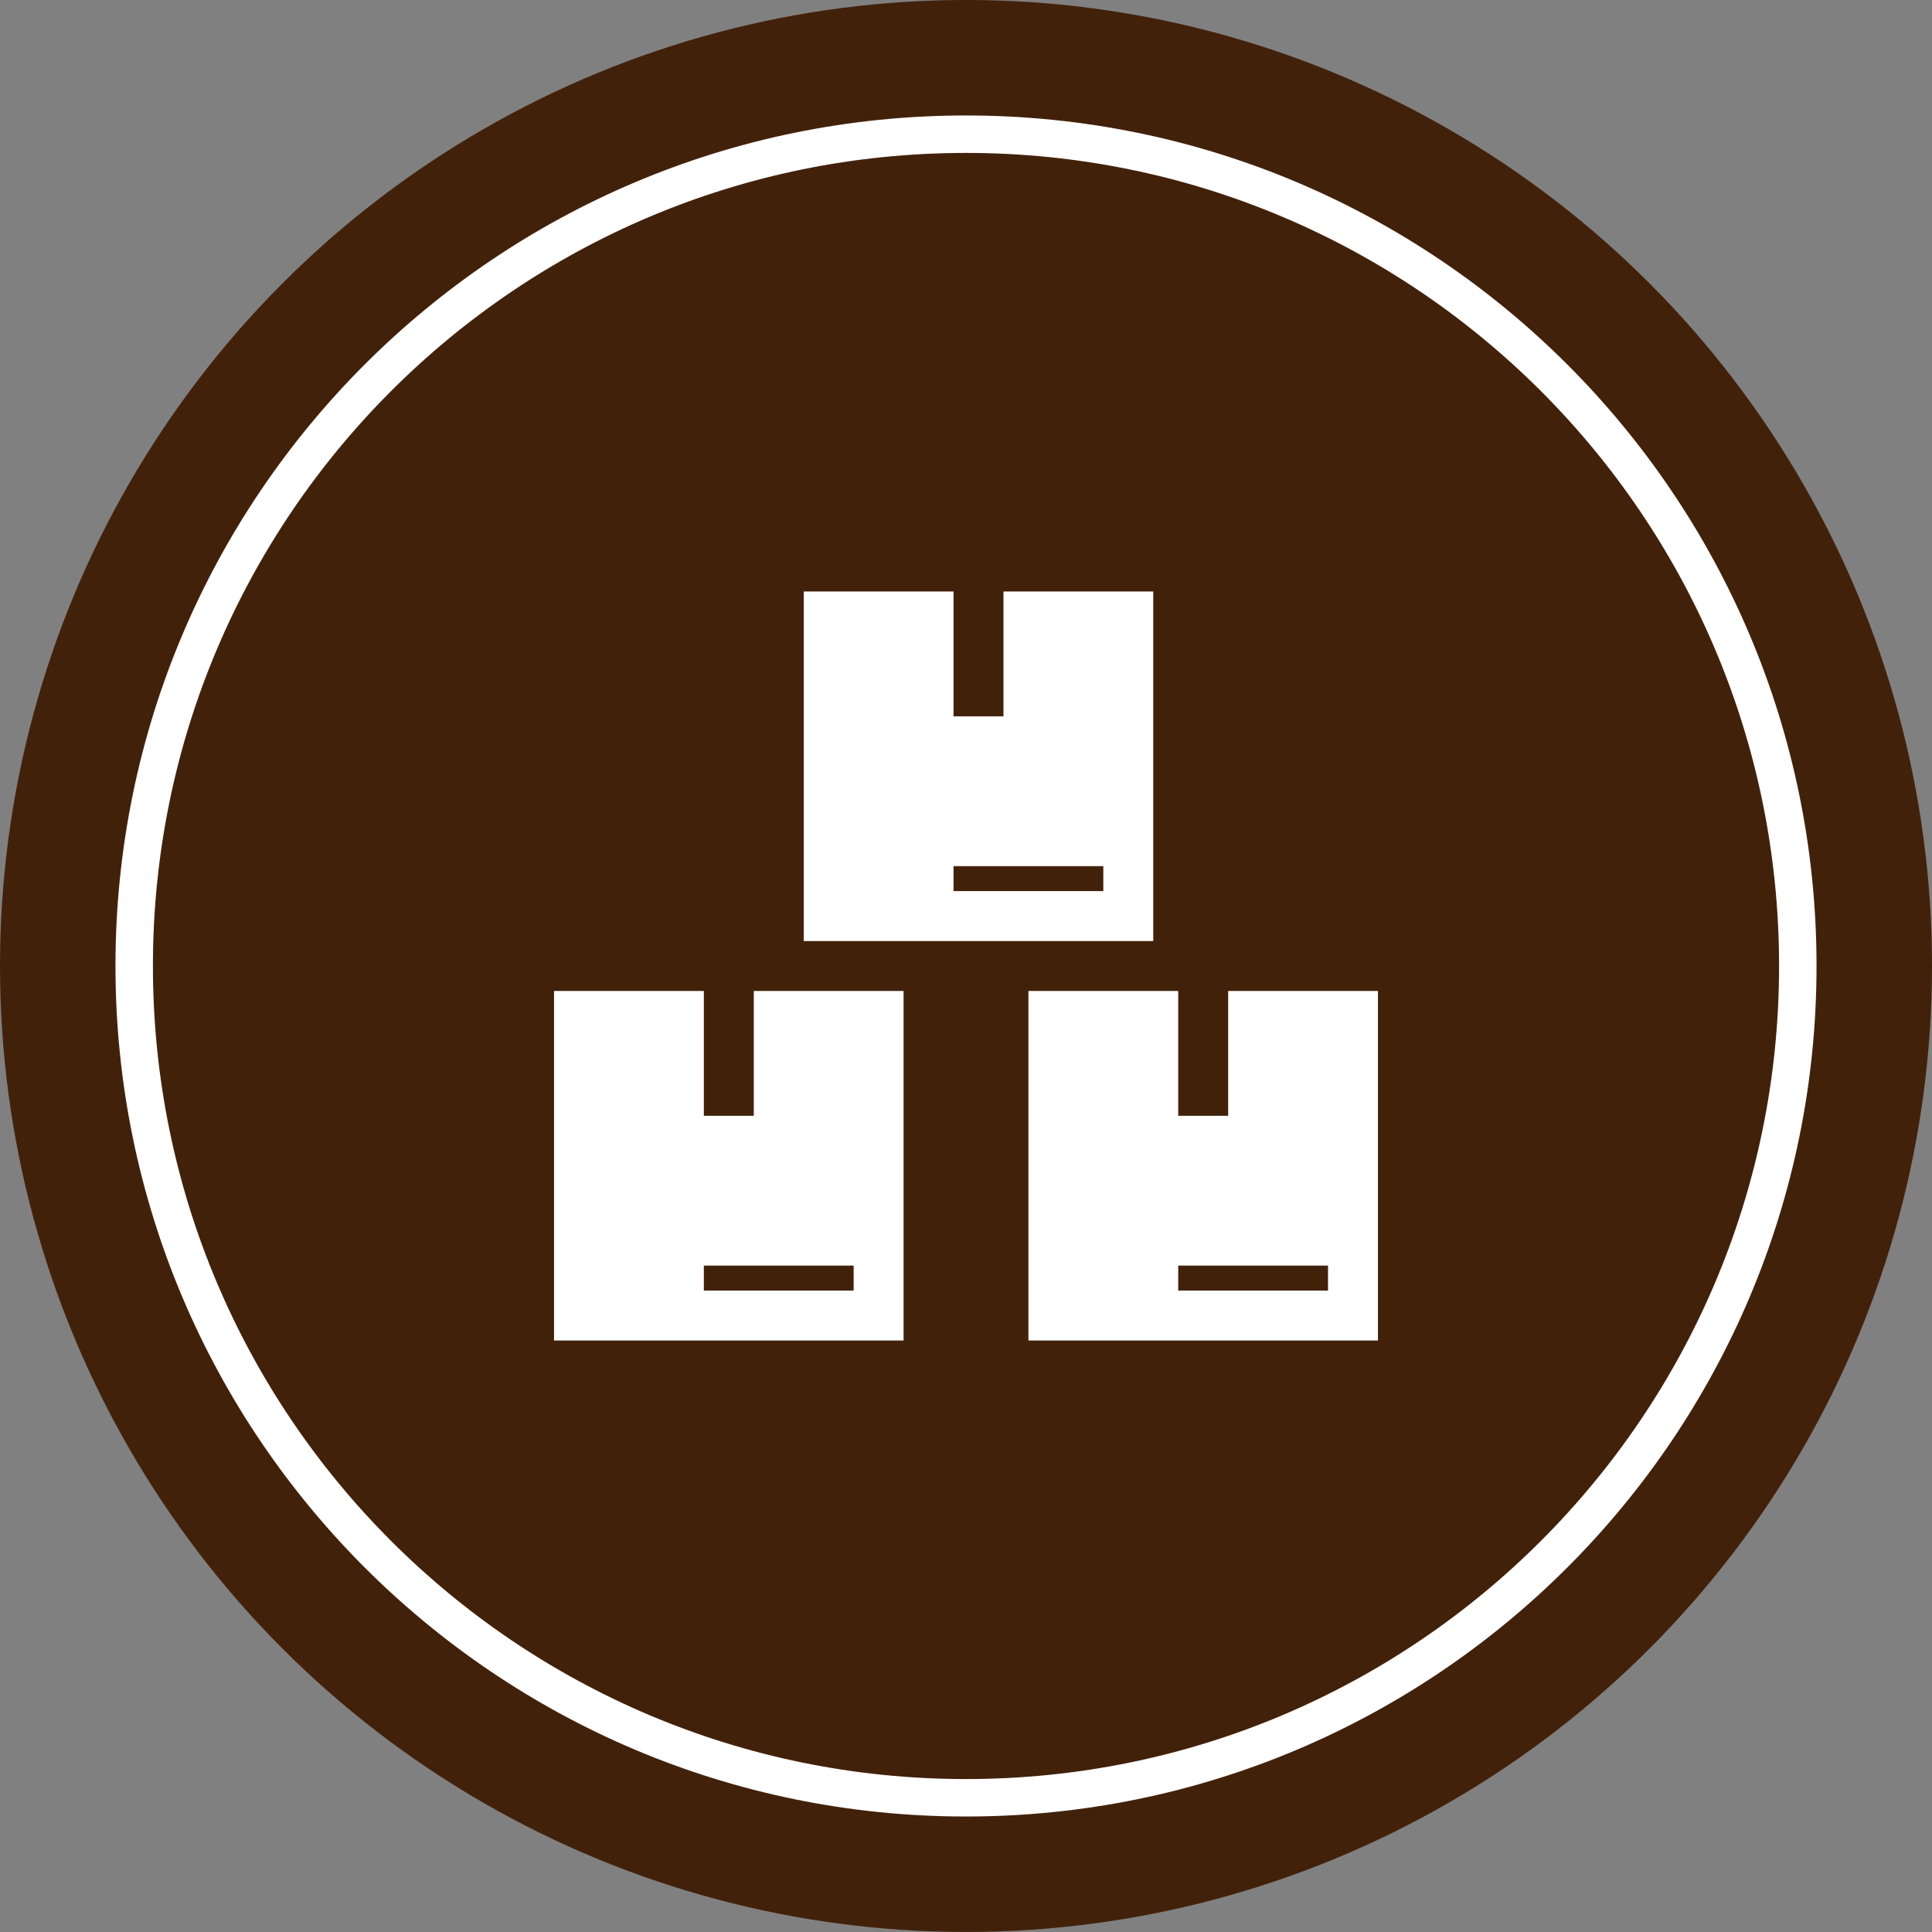<?xml version="1.0" encoding="utf-8"?>
<!-- Generator: Adobe Illustrator 14.0.0, SVG Export Plug-In . SVG Version: 6.00 Build 43363)  -->
<!DOCTYPE svg PUBLIC "-//W3C//DTD SVG 1.1//EN" "http://www.w3.org/Graphics/SVG/1.1/DTD/svg11.dtd">
<svg version="1.1" xmlns="http://www.w3.org/2000/svg" xmlns:xlink="http://www.w3.org/1999/xlink" x="0px" y="0px"
	 width="154.766px" height="154.764px" viewBox="0 0 154.766 154.764" enable-background="new 0 0 154.766 154.764"
	 xml:space="preserve">
<rect x="0" y="0" width="154.766" height="154.764" fill="#808080" stroke="none"/>
<g id="レイヤー_1">
	<g>
		<circle fill="#42210B" cx="77.383" cy="77.381" r="77.383"/>
		<path fill="#42210B" stroke="#FFFFFF" stroke-width="3" stroke-miterlimit="10" d="M144.016,77.381
			c0,36.801-29.833,66.633-66.633,66.633c-36.801,0-66.633-29.832-66.633-66.633c0-36.797,29.832-66.631,66.633-66.631
			C114.183,10.75,144.016,40.584,144.016,77.381z"/>
	</g>
</g>
<g id="_x30_1" display="none">
	<g display="inline">
		<circle fill="#FFFFFF" cx="48.707" cy="110.154" r="1.365"/>
		<path fill="#FFFFFF" d="M56.9,110.297l21.43,2.383c0.938,0.102,1.881-0.121,2.676-0.631l29.021-18.744
			c1.316-0.74,1.783-2.406,1.043-3.723s-2.406-1.785-3.723-1.045l-12.863,7.428c0.898,2.865-0.695,5.914-3.559,6.813
			c-0.533,0.168-1.09,0.252-1.648,0.25c-0.477-0.002-0.951-0.063-1.412-0.188l-13.568-3.635c-0.732-0.176-1.186-0.914-1.01-1.646
			c0.176-0.734,0.914-1.186,1.646-1.01c0.023,0.006,0.049,0.012,0.072,0.02l13.564,3.635c1.457,0.391,2.955-0.475,3.346-1.932
			s-0.473-2.955-1.93-3.346l-18.602-4.98c-0.584-0.156-1.195-0.182-1.791-0.072L56.9,92.178V110.297z"/>
		<path fill="#FFFFFF" d="M54.17,115.615V88.307H43.246v27.309H54.17z M48.707,106.059c2.264,0,4.098,1.834,4.098,4.096
			s-1.834,4.096-4.098,4.096c-2.262,0-4.096-1.834-4.096-4.096S46.445,106.059,48.707,106.059z"/>
		<path fill="#FFFFFF" d="M111.52,66.459v-8.193h-6.322c-0.596,0-1.123-0.387-1.301-0.955c-0.27-0.834-0.604-1.645-0.998-2.426
			c-0.264-0.525-0.16-1.16,0.254-1.576l4.471-4.465l-5.799-5.797l-4.469,4.469c-0.416,0.416-1.051,0.518-1.576,0.256
			c-0.779-0.396-1.59-0.729-2.422-0.998c-0.566-0.18-0.955-0.705-0.955-1.301V39.15h-8.193v6.322c0,0.596-0.387,1.121-0.955,1.301
			c-0.834,0.27-1.645,0.602-2.426,0.998c-0.525,0.262-1.16,0.16-1.574-0.256l-4.467-4.469l-5.797,5.797l4.469,4.471
			c0.416,0.414,0.518,1.049,0.256,1.574c-0.395,0.781-0.729,1.592-0.998,2.426c-0.18,0.568-0.705,0.955-1.301,0.955h-6.322v8.193
			h6.322c0.596,0,1.121,0.389,1.301,0.955c0.27,0.834,0.604,1.645,0.998,2.426c0.262,0.525,0.16,1.16-0.256,1.576l-4.469,4.461
			l5.797,5.799l4.471-4.471c0.414-0.414,1.049-0.518,1.576-0.256c0.779,0.396,1.592,0.73,2.424,1
			c0.568,0.178,0.955,0.705,0.955,1.301v6.322h8.193v-6.322c0.002-0.596,0.389-1.123,0.957-1.301c0.832-0.27,1.643-0.604,2.424-1
			c0.525-0.262,1.16-0.158,1.576,0.256l4.461,4.471l5.799-5.799l-4.471-4.469c-0.414-0.416-0.518-1.051-0.254-1.576
			c0.395-0.781,0.729-1.592,0.998-2.426c0.178-0.568,0.705-0.955,1.301-0.955L111.52,66.459z M106.057,60.998h2.732v2.73h-2.732
			V60.998z M70.555,63.729h-2.73v-2.73h2.73V63.729z M86.941,41.881h2.73v2.73h-2.73V41.881z M74.787,77.811l-1.928-1.93
			l1.928-1.932l1.934,1.932L74.787,77.811z M74.787,50.773l-1.928-1.93l1.928-1.93l1.934,1.93L74.787,50.773z M89.672,82.844h-2.73
			v-2.73h2.73V82.844z M88.307,73.287c-6.033,0-10.924-4.893-10.924-10.924c0-6.033,4.891-10.924,10.924-10.924
			S99.23,56.33,99.23,62.363C99.223,68.393,94.336,73.279,88.307,73.287z M103.754,75.881l-1.93,1.93l-1.932-1.93l1.932-1.932
			L103.754,75.881z M101.824,50.777l-1.932-1.934l1.932-1.93l1.93,1.93L101.824,50.777z"/>
		<circle fill="#FFFFFF" cx="88.307" cy="62.362" r="8.192"/>
	</g>
</g>
<g id="_x30_2">
	<g>
		<path fill="#FFFFFF" d="M80.383,47.383v10h-4v-10h-12v28h28v-28H80.383z M88.383,71.383h-12v-2h12V71.383z"/>
		<path fill="#FFFFFF" d="M60.383,79.383v10h-4v-10h-12v28h28v-28H60.383z M68.383,103.383h-12v-2h12V103.383z"/>
		<path fill="#FFFFFF" d="M98.383,79.383v10h-4v-10h-12v28h28v-28H98.383z M106.383,103.383h-12v-2h12V103.383z"/>
	</g>
</g>
<g id="_x30_3" display="none">
	<g display="inline">
		<path fill="#FFFFFF" d="M67.115,58.467c-5.256,0-9.531,4.277-9.531,9.535c0,0.73,0.592,1.324,1.322,1.324
			c0.729,0,1.32-0.594,1.32-1.324c0-3.801,3.09-6.891,6.889-6.891c0.73,0,1.322-0.594,1.322-1.324S67.846,58.467,67.115,58.467z"/>
		<path fill="#FFFFFF" d="M90.395,82.986c2.391-3.746,3.773-8.195,3.773-12.961c0-13.328-10.834-24.172-24.156-24.172
			c-4.762,0-9.207,1.387-12.953,3.777c-2.984,1.902-5.525,4.445-7.428,7.434c-2.389,3.746-3.775,8.195-3.775,12.961
			c0,13.328,10.836,24.172,24.156,24.172c4.764,0,9.211-1.387,12.955-3.777C85.953,88.514,88.492,85.975,90.395,82.986z
			 M77.846,85.295c-2.35,1.211-5.014,1.895-7.834,1.895c-9.457,0-17.154-7.699-17.154-17.164c0-2.82,0.684-5.488,1.896-7.836
			c1.639-3.188,4.246-5.793,7.428-7.434c2.35-1.211,5.012-1.895,7.83-1.895c9.461,0,17.156,7.699,17.156,17.164
			c0,2.82-0.686,5.484-1.896,7.836C83.633,81.045,81.027,83.654,77.846,85.295z"/>
		<path fill="#FFFFFF" d="M107.373,99.939L93.428,86.018c-1.986,2.902-4.529,5.445-7.428,7.434l13.945,13.918
			c1.025,1.027,2.371,1.539,3.713,1.539c1.346,0,2.689-0.512,3.715-1.539C109.422,105.318,109.422,101.99,107.373,99.939z"/>
	</g>
</g>
<g id="_x30_4" display="none">
	<g display="inline">
		<path fill="#FFFFFF" d="M53.012,110.488C53.008,110.506,53.027,110.496,53.012,110.488L53.012,110.488z"/>
		<path fill="#FFFFFF" d="M104.188,44.477c-0.83-0.553-2.91,0.059-3.867,0.193c-0.729,0.102-1.453,0.232-2.182,0.348
			c-0.021,0.004-0.045,0.008-0.068,0.012c-0.746,0.121-1.492,0.227-2.232,0.359c-3.662,0.652-7.297,1.461-10.885,2.449
			c-2.287,0.629-4.594,1.34-6.875,2.141c-0.088,0.031-0.178,0.066-0.266,0.098c-0.844,0.299-1.684,0.611-2.518,0.941
			c-0.541,0.215-1.084,0.434-1.627,0.666c-0.428,0.182-0.852,0.373-1.275,0.564c-0.434,0.197-0.865,0.402-1.297,0.613
			c-0.541,0.26-1.074,0.531-1.604,0.809c-0.318,0.168-0.635,0.344-0.951,0.52c-0.629,0.35-1.248,0.711-1.859,1.088
			c-0.277,0.172-0.549,0.35-0.822,0.525c-0.621,0.402-1.23,0.822-1.826,1.258c-0.283,0.207-0.563,0.418-0.842,0.633
			c-0.285,0.223-0.588,0.426-0.869,0.656c-1.457,1.197-2.814,2.525-3.984,4.008c-1.822,2.305-3.176,4.926-4.162,7.709
			c-0.002,0.006-0.004,0.01-0.006,0.014c-0.188,0.527-0.361,1.061-0.521,1.6c-0.01,0.035-0.02,0.07-0.031,0.107
			c-0.152,0.512-0.291,1.027-0.42,1.549c-0.008,0.035-0.018,0.07-0.025,0.104c-0.129,0.531-0.25,1.066-0.355,1.604l0,0
			c-0.834,4.168-1.02,8.494-0.797,12.549c0.143,2.621,0.559,5.18,0.914,7.773c0.145,1.051-0.139,1.906-0.438,2.904
			c-0.449,1.494-0.865,2.998-1.25,4.508c-0.287,1.119-0.555,2.244-0.805,3.371c-0.232,1.051-0.438,2.033,0.168,3.006
			c0.379,0.613,1.395,1.492,2.201,1.346c0.137-0.025,0.186-0.02,0.201-0.014c0.002-0.012,0.016-0.035,0.059-0.082
			c0.1-0.111,0.102-0.559,0.127-0.703c1.643-8.699,4.461-17.344,8.334-25.309c2.156-4.43,4.703-8.695,7.813-12.523
			c1.584-1.949,3.316-3.785,5.213-5.434c0.15-0.133,0.877-0.914,1.053-0.883c0.477,0.084,0.455,1.254,0.371,1.557
			c-0.176,0.646-0.746,1.129-1.168,1.621c-0.574,0.67-1.133,1.35-1.678,2.039c-3.473,4.4-6.348,9.26-8.467,14.451
			c-1.049,2.57-1.916,5.211-2.613,7.895c-0.301,1.154-0.57,2.316-0.818,3.482c-0.221,1.033-1.088,3.064,0.064,3.809
			c0.66,0.424,1.824,0.166,2.572,0.127c0.971-0.051,1.939-0.117,2.906-0.207c0.531-0.049,1.059-0.125,1.588-0.188
			c0.002,0,0.002,0,0.002,0c0.926-0.113,1.846-0.25,2.766-0.408c0.156-0.027,0.314-0.057,0.471-0.084
			c0.41-0.076,0.826-0.133,1.236-0.221c4.582-0.971,9.025-2.672,12.912-5.314c4.111-2.793,7.516-6.539,9.738-10.996
			c2.172-4.355,3.352-9.148,4.141-13.93c0.715-4.322,1.063-8.688,1.576-13.035c0.285-2.426,0.75-4.781,1.646-7.063
			c0.334-0.852,0.715-1.682,1.117-2.504C104.283,45.955,104.984,45.01,104.188,44.477z"/>
	</g>
</g>
</svg>
